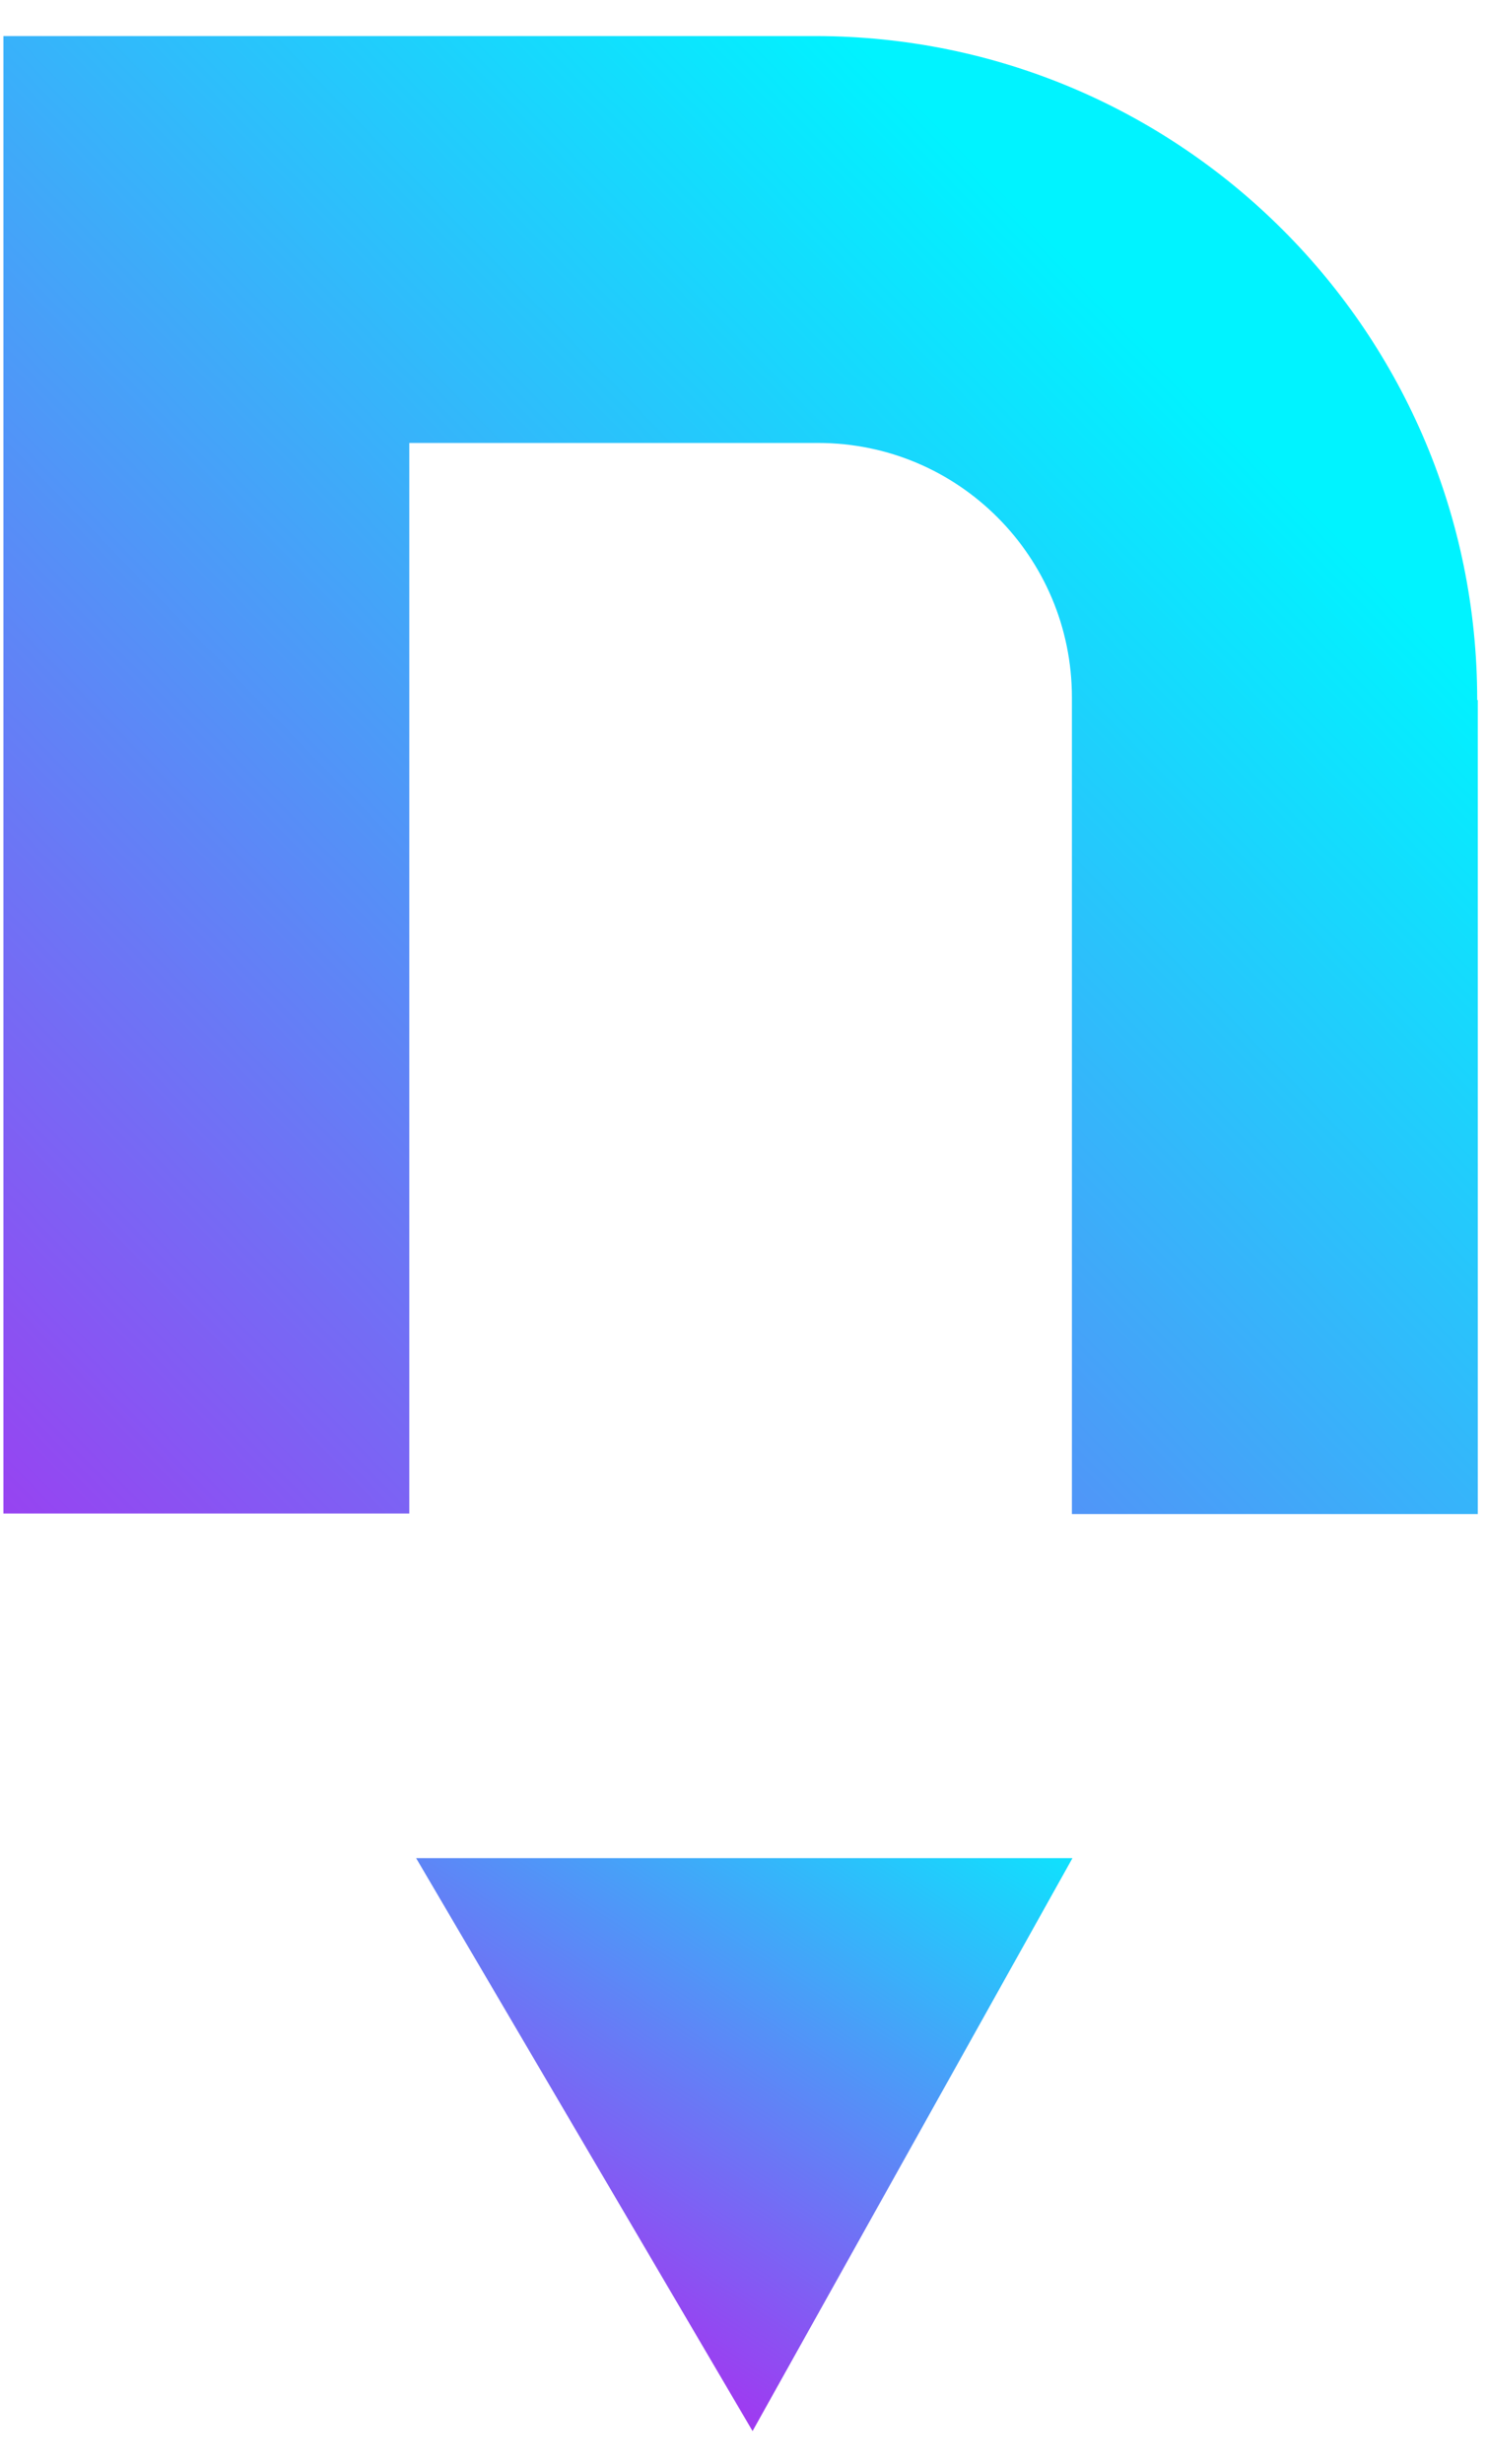 <svg width="35" height="58" viewBox="0 0 35 58" fill="none" xmlns="http://www.w3.org/2000/svg">
<path d="M34.807 16.485V35.64H25.247V16.418C25.247 13.113 22.579 10.427 19.267 10.427H9.64V35.627H0.08V0.849H19.2C27.821 0.849 34.793 7.848 34.793 16.472L34.807 16.485Z" fill="url(#paint0_linear_83_26)"/>
<path d="M9.801 43.74H25.26L17.725 57.227L9.801 43.74Z" fill="url(#paint1_linear_83_26)"/>
<defs>
<linearGradient id="paint0_linear_83_26" x1="-2.507" y1="37.749" x2="29.152" y2="6.926" gradientUnits="userSpaceOnUse">
<stop stop-color="#A434F0"/>
<stop offset="0.95" stop-color="#00F3FF"/>
</linearGradient>
<linearGradient id="paint1_linear_83_26" x1="11.638" y1="53.788" x2="32.663" y2="21.236" gradientUnits="userSpaceOnUse">
<stop stop-color="#A434F0"/>
<stop offset="0.45" stop-color="#00F3FF"/>
</linearGradient>
</defs>
</svg>

